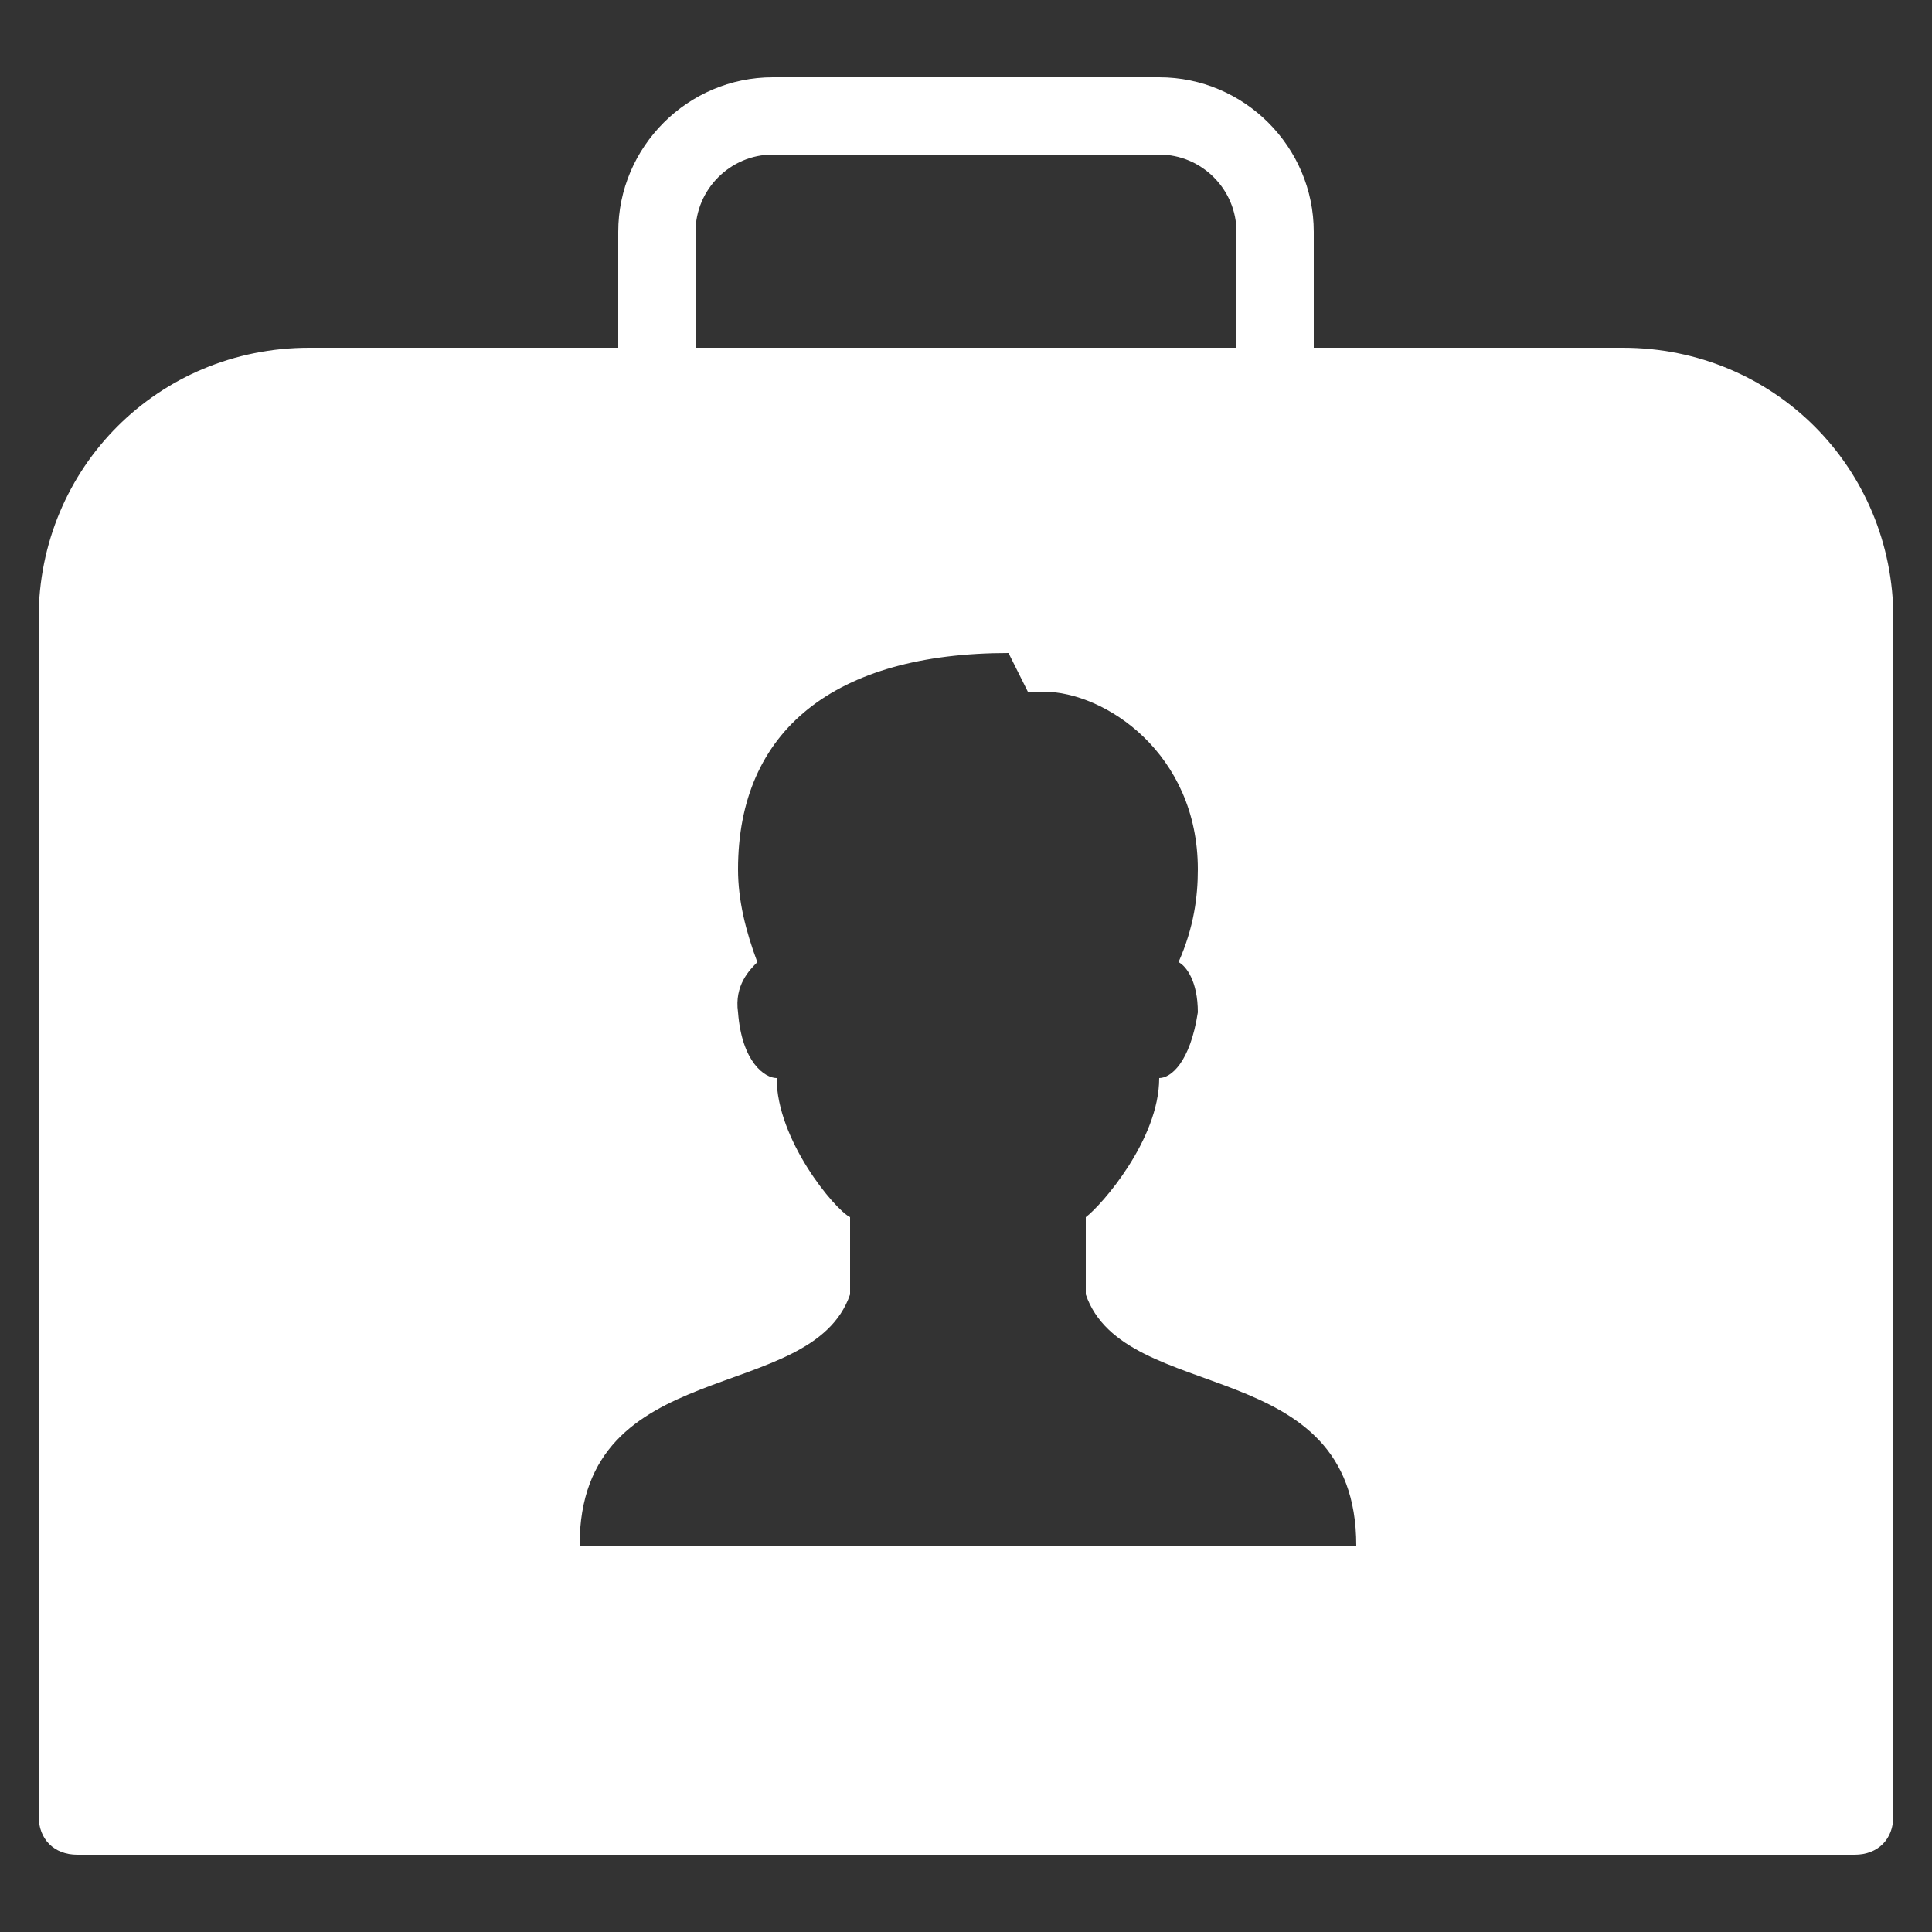 <svg xmlns="http://www.w3.org/2000/svg" xmlns:xlink="http://www.w3.org/1999/xlink" viewBox="0,0,256,256" width="50px" height="50px" fill-rule="nonzero"><rect x="0" y="0" width="256" height="256" fill="#333333" stroke="none"/><g fill="#ffffff" fill-rule="nonzero" stroke="none" stroke-width="1" stroke-linecap="butt" stroke-linejoin="miter" stroke-miterlimit="10" stroke-dasharray="" stroke-dashoffset="0" font-family="none" font-weight="none" font-size="none" text-anchor="none" style="mix-blend-mode: normal"><g transform="scale(5.12,5.12)"><path d="M20,2c-2.2,0 -4,1.8 -4,4v3h-8c-3.9,0 -7,3.1 -7,7v31c0,0.6 0.4,1 1,1h46c0.6,0 1,-0.4 1,-1v-31c0,-3.9 -3.1,-7 -7,-7h-8v-3c0,-2.2 -1.8,-4 -4,-4zM20,4h10c1.1,0 2,0.9 2,2v3h-14v-3c0,-1.1 0.9,-2 2,-2zM26.1,16.9l0.5,1h0.4c1.6,0 4,1.6 4,4.6c0,0.7 -0.1,1.5 -0.5,2.4c0.2,0.1 0.5,0.499 0.5,1.299c-0.2,1.3 -0.7,1.701 -1,1.701c0,1.6 -1.5,3.3 -1.9,3.6v2c1,2.9 7,1.5 7,6.5h-20.1c0,-5 6,-3.6 7,-6.5v-2c-0.4,-0.2 -1.9,-2 -1.9,-3.6c-0.3,0 -0.9,-0.401 -1,-1.701c-0.1,-0.7 0.3,-1.099 0.5,-1.299c-0.3,-0.8 -0.5,-1.6 -0.5,-2.4c0,-3.6 2.5,-5.6 7,-5.6z"></path></g></g></svg>